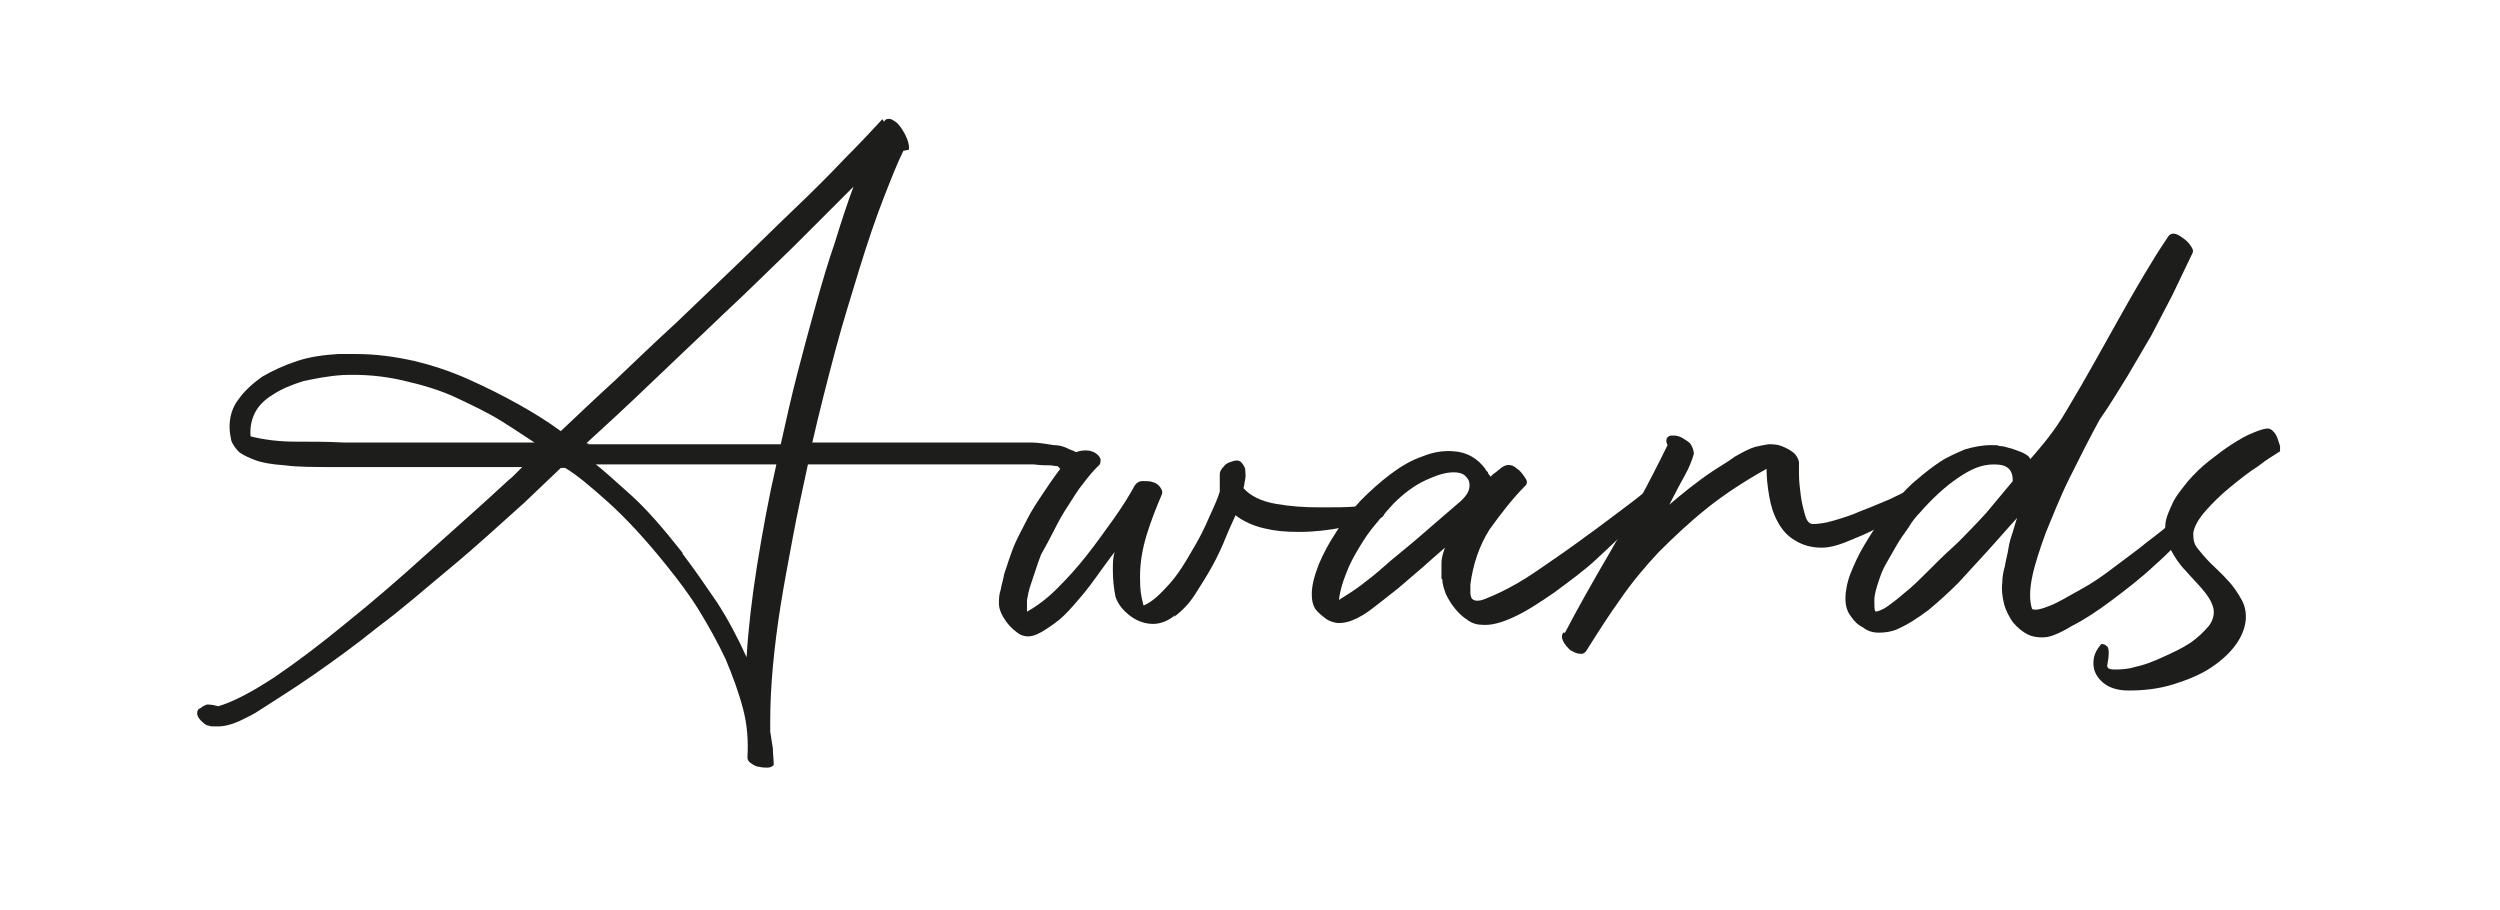 <?xml version="1.0" encoding="UTF-8"?> <svg xmlns="http://www.w3.org/2000/svg" version="1.1" viewBox="0 0 285.3 103.8"><defs><style> .cls-1 { fill: #1d1d1b; } </style></defs><g><g id="Layer_1"><g><path class="cls-1" d="M103.1,17.2c-.7,1.4-1.4,3.2-2.3,5.5-.9,2.3-1.8,5-2.7,7.9-.9,3-1.9,6.1-2.8,9.5-.9,3.4-1.8,6.9-2.6,10.4h1.9c.6,0,1.3,0,1.9,0h8c2.1,0,4.3,0,6.4,0,2.1,0,4.4,0,6.8,0,.9,0,1.8.2,2.6.3.8,0,1.4.3,1.8.5.6.2,1,.4,1.2.8.2.3.3.5.3.7,0,.2,0,.3-.2.5-.2.5-.6.7-1.1.7s-1-.2-1.4-.6l-.2-.2c-.3,0-.6-.1-1-.1s-.9,0-1.7-.1h-4.9c-1.4,0-2.7,0-3.9,0-1.2,0-2.3,0-3.2,0h-12.9c-.2,0-.3,0-.5,0-.1,0-.3,0-.4,0-.6,2.8-1.2,5.5-1.7,8.2-.5,2.7-1,5.3-1.4,7.8-.4,2.5-.7,4.9-.9,7.1-.2,2.2-.3,4.3-.3,6.1v1.3c.1.6.2,1.3.3,1.9,0,.6.1,1.3.1,1.9-.2.2-.4.3-.7.3-.3,0-.6,0-1-.1-.3,0-.6-.2-.9-.4-.3-.2-.4-.4-.4-.7.1-1.8,0-3.6-.5-5.5-.5-1.9-1.2-3.8-2-5.7-.9-1.9-1.9-3.7-3-5.5s-2.4-3.5-3.6-5c-2.4-3-4.6-5.4-6.7-7.3-2.1-1.9-3.8-3.3-5-4h-.5l-4.2,4c-2.8,2.5-5.5,5-8.4,7.4s-5.5,4.7-8.2,6.7c-2.6,2.1-5.1,3.9-7.4,5.5-2.3,1.6-4.4,2.9-6.1,4-.7.5-1.6.9-2.4,1.3-.9.4-1.7.6-2.5.6s-.7,0-1-.1c-.3,0-.6-.3-.9-.6-.3-.3-.4-.6-.4-.8,0-.3.1-.5.4-.6.2-.2.5-.3.7-.4.2,0,.7,0,1.3.2,1.7-.5,3.8-1.6,6.4-3.3,2.5-1.7,5.3-3.8,8.2-6.2,3-2.4,6-5,9.1-7.8s6.2-5.5,9.1-8.2c.3-.3.6-.5.9-.8s.6-.6,1-1c-.9,0-2.2,0-3.9,0s-3.5,0-5.3,0c-1.9,0-3.7,0-5.5,0-1.8,0-3.4,0-4.6,0h-2c-2.4,0-4.4,0-5.8-.2-1.5-.1-2.6-.3-3.4-.6s-1.4-.6-1.8-.9c-.4-.4-.7-.8-.9-1.3-.1-.5-.2-1-.2-1.6,0-1.1.3-2.2,1-3.1.7-1,1.6-1.8,2.7-2.6,1.2-.7,2.5-1.3,4-1.8s3.1-.7,4.7-.8c.3,0,.7,0,1,0h1c2.3,0,4.5.3,6.7.8,2.1.5,4.2,1.2,6.2,2.1s3.8,1.8,5.6,2.8c1.8,1,3.4,2,4.9,3.1,1.9-1.8,3.9-3.7,6.2-5.8,2.2-2.1,4.5-4.3,6.9-6.5,2.3-2.2,4.7-4.5,7-6.7,2.3-2.2,4.5-4.4,6.6-6.4,2.1-2,4-3.9,5.7-5.7,1.7-1.7,3.1-3.2,4.3-4.5l.2.3c.1-.3.4-.4.8-.3.4.2.7.4,1,.8.3.4.6.9.8,1.4.2.5.3,1,.2,1.3ZM61.3,50.7c-1.1-.7-2.4-1.6-4-2.6s-3.3-1.8-5.2-2.7-4-1.5-6.2-2c-2.2-.5-4.4-.7-6.8-.6-1.6.1-3.1.4-4.5.7-1.3.4-2.5.9-3.4,1.5-1,.6-1.7,1.3-2.1,2.1s-.6,1.7-.5,2.7c1.6.4,3.3.6,5.1.6s3.7,0,5.5.1c.5,0,1.2,0,2.2,0,1,0,2.1,0,3.3,0h16.6ZM67.1,50.7c3.7,0,7.4,0,11,0,3.6,0,7.2,0,11,0,.6-2.7,1.2-5.4,1.9-8.1.7-2.7,1.4-5.3,2.1-7.8s1.4-4.9,2.2-7.2c.7-2.3,1.4-4.4,2.1-6.3-2,2-4.3,4.3-6.8,6.8-2.6,2.5-5.2,5.1-8,7.7-2.7,2.6-5.5,5.2-8.2,7.8-2.7,2.6-5.2,4.9-7.5,7h.3ZM77.9,63.2c1.3,1.7,2.6,3.6,3.9,5.5,1.3,2,2.4,4.1,3.4,6.3.2-3.3.6-6.7,1.2-10.5.6-3.7,1.3-7.6,2.2-11.5h-20.6c.8.6,2.1,1.8,3.9,3.4,1.8,1.6,3.8,3.9,6,6.7Z"></path><path class="cls-1" d="M134.1,70.2c-.7.6-1.6,1-2.5,1s-1.8-.3-2.6-.9c-.8-.6-1.4-1.3-1.7-2.2-.2-1-.3-2-.3-3s0-1.4.2-2.1c-.3.4-.7.9-1.2,1.6-.5.7-1,1.4-1.6,2.2-.6.8-1.2,1.5-1.9,2.3-.7.8-1.4,1.5-2.1,2s-1.4,1-2.1,1.3c-.7.3-1.3.3-1.9,0-.5-.3-1.1-.8-1.6-1.5-.5-.7-.8-1.4-.8-2s0-1,.2-1.6c.1-.6.3-1.2.4-1.8.2-.6.4-1.2.6-1.8.2-.6.4-1.1.6-1.6.4-.9.9-1.8,1.4-2.8.5-1,1.1-1.9,1.7-2.8.6-.9,1.2-1.8,1.8-2.6.6-.8,1.2-1.6,1.9-2.2.4-.2.8-.3,1.3-.3.4,0,.8.1,1.1.3.3.2.5.4.6.7,0,.3,0,.6-.3.8-.6.6-1.1,1.2-1.7,2-.6.7-1.1,1.6-1.7,2.5-.6.9-1.1,1.8-1.6,2.8-.5,1-1,1.9-1.5,2.8-.2.5-.4,1.1-.6,1.7-.2.6-.4,1.2-.6,1.8s-.3,1.1-.4,1.7c0,.5,0,1,0,1.3,1.1-.6,2.3-1.5,3.4-2.6,1.2-1.2,2.3-2.4,3.4-3.8s2.1-2.8,3.1-4.2c1-1.4,1.8-2.7,2.4-3.8.2-.3.5-.5.9-.5.4,0,.8,0,1.1.1.4.1.7.3.9.6.2.3.3.5.2.8-.6,1.4-1.2,2.9-1.7,4.5-.5,1.6-.8,3.2-.8,4.9s.1,2.1.4,3.3c1-.4,1.9-1.3,2.9-2.4s1.8-2.4,2.6-3.8c.8-1.3,1.5-2.7,2-3.9.6-1.3,1-2.2,1.2-2.9,0-.3,0-.7,0-1,0-.3,0-.7,0-1,0-.3.2-.6.4-.8.2-.3.5-.5.9-.6.5-.2.8-.2,1.1,0,.2.2.4.5.5.8,0,.4.1.8,0,1.2s-.1.8-.2,1c.8.9,2,1.5,3.7,1.8s3.3.4,5.1.4,2.8,0,4.1-.1,2.3-.1,3,0c.2,0,.2,0,.3.1,0,.1,0,.3,0,.4,0,.2-.1.3-.2.5,0,.1-.2.2-.3.3-1.3.4-2.8.8-4.4,1.1-1.6.3-3.2.5-4.9.5s-2.7-.1-4-.4-2.4-.8-3.3-1.5c-.3.7-.7,1.5-1.1,2.5-.4,1-.9,2.1-1.5,3.2s-1.3,2.2-2,3.3-1.5,1.9-2.4,2.6Z"></path><path class="cls-1" d="M164.5,66.1c0-.5,0-1.1,0-1.8,0-.7.2-1.2.4-1.8-.7.6-1.6,1.4-2.5,2.2-.9.8-1.9,1.6-2.8,2.4-1,.8-1.9,1.5-2.8,2.2s-1.7,1.2-2.5,1.5c-.5.2-1,.3-1.5.3-.5,0-1.1-.2-1.5-.5s-.9-.7-1.2-1.1c-.3-.5-.4-1-.4-1.7,0-1,.3-2.1.8-3.4.5-1.2,1.2-2.5,2-3.7.8-1.3,1.7-2.4,2.8-3.6,1.1-1.1,2.2-2.1,3.4-3,1.2-.9,2.4-1.6,3.6-2,1.2-.5,2.4-.7,3.6-.6,1.5.1,2.7.8,3.6,2,0,.1.2.3.3.4,0,.2.2.3.3.5.2-.2.4-.4.6-.5.2-.2.4-.3.6-.5.4-.3.8-.4,1.1-.3.3,0,.6.3,1,.6.3.3.5.6.7.9.2.3.2.6,0,.8-1.5,1.5-2.8,3.2-4.1,5-1.2,1.9-1.9,4-2.2,6.3,0,.4,0,.7,0,1,0,.3.1.4.1.5.2.4.8.5,1.7.1,1-.4,2.1-.9,3.5-1.7,1.4-.8,2.8-1.8,4.4-2.9,1.6-1.1,3.1-2.2,4.6-3.3,1.5-1.1,2.8-2.1,4-3s2-1.6,2.5-2c.2-.1.4-.3.6-.3.2,0,.4,0,.5,0,.2.1,0,.7-.6,1.6-.7.9-1.6,2-2.8,3.2-1.2,1.2-2.6,2.5-4.1,3.9s-3.2,2.6-4.8,3.8c-1.6,1.1-3.1,2.1-4.6,2.8-1.5.7-2.7,1-3.7.9-.6,0-1.2-.2-1.7-.6-.5-.3-1-.8-1.4-1.3-.4-.5-.7-1-1-1.6-.2-.6-.4-1.1-.4-1.7ZM152.9,68.4c.8-.5,1.6-1,2.4-1.6.8-.6,1.7-1.3,2.7-2.2s2.3-1.9,3.7-3.1c1.4-1.2,3.1-2.7,5.1-4.4.6-.6.9-1.1.9-1.7s-.2-.8-.5-1.1c-.3-.3-.8-.4-1.3-.4-.9,0-1.9.3-3.2.9-1.3.6-2.5,1.5-3.7,2.7-.6.7-1.3,1.4-2,2.3-.7.8-1.3,1.7-1.9,2.7s-1.1,1.9-1.5,3c-.4,1-.7,2-.8,3Z"></path><path class="cls-1" d="M178.6,72.2c1.4-2.7,3.1-5.7,5.2-9.3s4.3-7.6,6.5-12.1c-.3-.6-.1-1,.4-1.1.3,0,.6,0,.9.1.3.1.6.3.9.5.3.2.5.4.6.7.1.2.2.5.2.8-.2.7-.5,1.5-1,2.4-.5.9-1.1,2-1.8,3.4.7-.6,1.4-1.2,2.3-1.9.9-.7,1.7-1.3,2.6-1.9.9-.6,1.8-1.1,2.6-1.7.9-.5,1.6-.9,2.3-1.1.4-.1.9-.2,1.5-.3.5,0,1,0,1.5.2.5.2.9.4,1.3.7.4.3.6.7.7,1.1,0,.2,0,.7,0,1.4,0,.8.1,1.6.2,2.4.1.8.3,1.6.5,2.3.2.7.5,1,.9,1,.6,0,1.4-.1,2.4-.4,1-.3,2-.6,3.1-1.1,1.1-.4,2.2-.9,3.2-1.3,1-.5,1.9-.9,2.7-1.3,0,0,.2,0,.4,0,.2,0,.3.1.3.3,0,.6-.4,1.3-1.3,2-.9.7-2,1.4-3.2,2.1-1.2.7-2.5,1.2-3.7,1.7s-2.2.7-2.9.7c-1.2,0-2.2-.3-3-.8-.9-.5-1.5-1.2-2-2.1s-.8-1.8-1-3c-.2-1.1-.3-2.2-.3-3.1-2.5,1.4-4.8,2.9-6.8,4.5-2,1.6-3.8,3.3-5.5,5-1.6,1.7-3.1,3.5-4.4,5.4-1.3,1.8-2.5,3.7-3.7,5.6-.2.4-.5.7-.9.6-.4,0-.7-.2-1.1-.4-.3-.3-.6-.6-.8-1s-.2-.7,0-1Z"></path><path class="cls-1" d="M249.8,58c.6-.6,1.1-.8,1.4-.8s.4.3.2.8c-.2.6-.6,1.2-1.2,2-1.2,1.5-2.6,3-4.3,4.5-1.6,1.5-3.3,2.8-4.9,4-1.6,1.2-3.1,2.2-4.5,2.9-1.3.8-2.3,1.2-2.9,1.3-.8.1-1.6,0-2.2-.3s-1.2-.8-1.7-1.4c-.4-.6-.8-1.3-1-2.1-.2-.8-.3-1.6-.2-2.4,0-.6.1-1.2.3-1.9.1-.7.3-1.3.4-2s.3-1.3.5-1.9c.2-.6.3-1.1.5-1.6-1.2,1.3-2.3,2.6-3.4,3.8s-2.2,2.4-3.3,3.6c-1.1,1.1-2.2,2.1-3.4,3.1-1.2.9-2.4,1.7-3.8,2.3-.6.2-1.2.3-1.9.3-.7,0-1.3-.2-1.8-.6-.6-.3-1-.7-1.4-1.3-.4-.5-.6-1.2-.6-2s.2-1.9.6-2.9c.4-1,.9-2.1,1.5-3.1.6-1,1.2-2,1.9-2.9.7-.9,1.3-1.7,1.9-2.4.7-.8,1.4-1.6,2.3-2.3.8-.7,1.7-1.4,2.6-2,.9-.6,1.9-1,2.8-1.4,1-.3,2-.5,3-.5s.6,0,1,.1c.5,0,.9.2,1.4.3.5.2.9.3,1.3.5.4.2.7.4.8.7.6-.7,1.3-1.5,2-2.4.7-.9,1.4-1.9,2.1-3.1,1.2-2,2.3-3.9,3.3-5.7,1-1.8,1.9-3.4,2.8-5,.9-1.6,1.8-3.2,2.7-4.7.9-1.5,1.8-3,2.9-4.6.2-.2.4-.3.8-.2.3.1.6.3,1,.6s.6.6.8.9c.2.3.2.6.1.7-.8,1.7-1.6,3.3-2.3,4.8-.8,1.5-1.6,3.1-2.4,4.6-.9,1.5-1.8,3.1-2.7,4.6-1,1.6-2,3.3-3.2,5-1.2,2.2-2.3,4.4-3.4,6.6s-1.9,4.3-2.7,6.2c-.7,1.9-1.3,3.7-1.6,5.2-.3,1.5-.3,2.7,0,3.6.4.2,1.1,0,2.1-.4s2.1-1.1,3.4-1.8,2.6-1.6,3.9-2.6,2.6-1.9,3.8-2.9c1.2-.9,2.2-1.7,3.1-2.5.9-.7,1.5-1.2,1.8-1.5ZM213.9,69.7c.2.2.6,0,1.2-.3.6-.4,1.4-1,2.2-1.7.9-.7,1.8-1.6,2.7-2.5s1.9-1.9,2.8-2.7,1.7-1.7,2.4-2.4,1.2-1.3,1.5-1.6l3-3.6c0-1.3-.6-1.9-2.1-1.9s-2.6.5-4.1,1.5c-1.5,1-3,2.4-4.4,4-.4.4-.9,1-1.3,1.7-.5.7-1,1.4-1.4,2.1-.4.7-.8,1.4-1.2,2.1-.4.7-.6,1.3-.8,1.9-.3.9-.5,1.6-.5,2.2,0,.6,0,1,.1,1.3Z"></path><path class="cls-1" d="M239.5,73.6c.4-.2.7-.1,1,.2.2.3.2,1,0,2-.1.4.1.6.8.6.6,0,1.4,0,2.4-.3,1-.2,2-.6,3.1-1.1s2.2-1,3.1-1.6,1.6-1.3,2.2-2c.5-.7.7-1.5.4-2.3-.2-.6-.6-1.2-1.2-1.9-.6-.7-1.3-1.4-1.9-2.1-.7-.7-1.2-1.5-1.7-2.4-.5-.8-.7-1.7-.6-2.6,0-.9.4-1.7.8-2.6s1.1-1.7,1.8-2.6c.7-.8,1.5-1.6,2.4-2.3.9-.7,1.8-1.4,2.6-1.9s1.6-1,2.4-1.3c.7-.3,1.3-.5,1.7-.5.2,0,.4.1.6.3.2.2.4.5.5.8.1.3.2.6.3.9,0,.3,0,.5,0,.6-.6.4-1.5.9-2.5,1.7-1.1.7-2.1,1.5-3.2,2.4s-2,1.8-2.8,2.7c-.8.9-1.3,1.8-1.4,2.5,0,.6,0,1.2.5,1.8.4.5.9,1.1,1.5,1.7.6.6,1.3,1.2,1.9,1.9.7.7,1.2,1.5,1.7,2.4.3.6.4,1.2.4,1.8,0,1-.4,2.1-1.1,3.1s-1.7,1.9-2.9,2.7c-1.2.8-2.7,1.4-4.3,1.9-1.6.5-3.3.7-5.1.7-1.2,0-2.2-.3-2.9-.9s-1.1-1.3-1.1-2.2.3-1.5.9-2.2Z"></path></g></g></g></svg> 